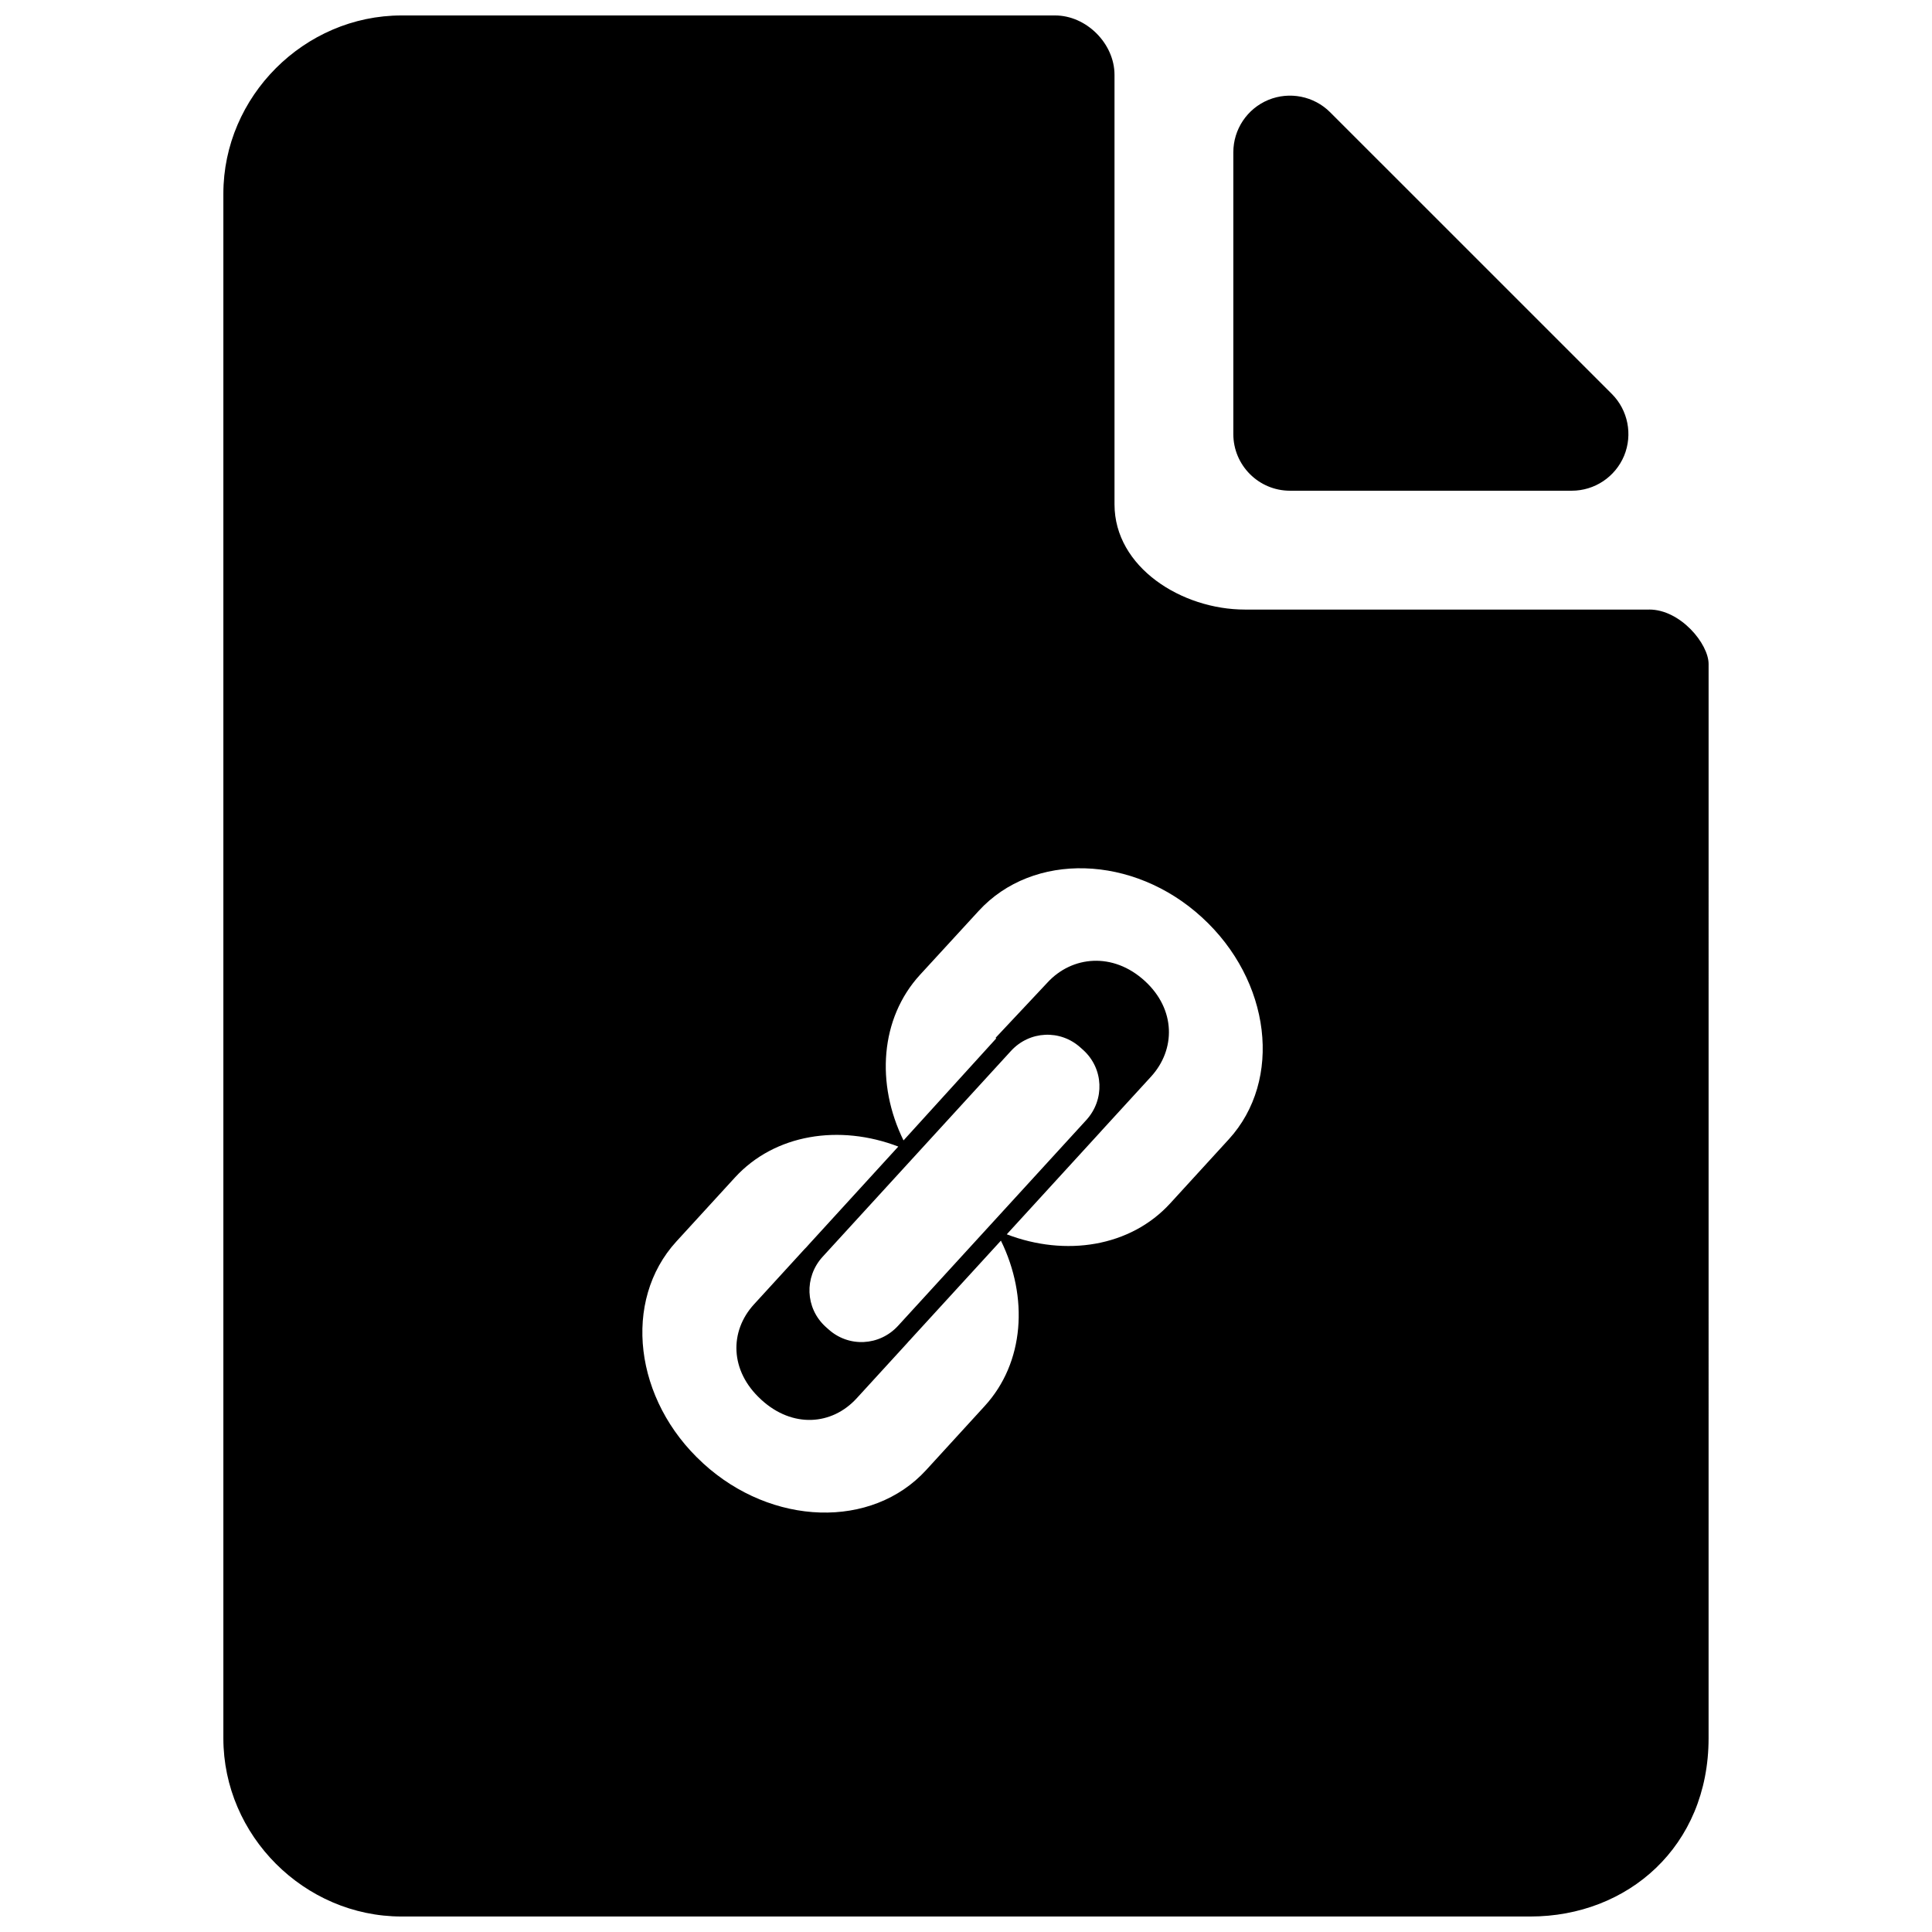<?xml version="1.0" encoding="UTF-8"?>
<!-- Uploaded to: SVG Repo, www.svgrepo.com, Generator: SVG Repo Mixer Tools -->
<svg width="800px" height="800px" version="1.1" viewBox="144 144 512 512" xmlns="http://www.w3.org/2000/svg">
 <defs>
  <clipPath id="a">
   <path d="m203 148.09h394v503.81h-394z"/>
  </clipPath>
 </defs>
 <path d="m496.49 173.74c-4.281-4.281-10.77-5.574-16.375-3.258-5.617 2.328-9.27 7.805-9.27 13.883v74.66c0 8.297 6.738 15.02 15.02 15.02h74.66c6.078 0 11.539-3.652 13.887-9.273 2.312-5.621 1.023-12.09-3.258-16.375z"/>
 <g clip-path="url(#a)">
  <path d="m581.05 305.54h-107.15c-16.707 0-34.543-11.18-34.543-27.883v-113.82c0-8.297-7.461-15.742-15.742-15.742h-173.19c-25.773 0-47.23 21.445-47.23 47.23v409.34c0 25.789 21.461 47.23 47.23 47.23h299.14c25.773 0 47.23-18.531 47.23-47.262l0.004-284.66c0-5.356-7.465-14.438-15.746-14.438zm-176.1 211.08-15.508 16.957c-14.375 15.727-40.902 14.863-59.07-1.746l-0.141-0.141c-18.168-16.625-21.379-42.949-6.977-58.695l15.508-16.941c10.578-11.555 27.758-14.168 43.297-8.203l-23.664 25.898c-0.25 0.25-0.457 0.488-0.66 0.738-0.203 0.203-0.379 0.379-0.566 0.582l-13.352 14.594c-6.551 7.164-6.422 17.617 1.828 25.176l0.125 0.125c8.266 7.559 18.703 6.769 25.254-0.395l13.367-14.609c0.156-0.156 0.285-0.332 0.41-0.473 0.285-0.27 0.52-0.551 0.789-0.852l23.664-25.852c7.348 14.977 6.262 32.312-4.305 43.836zm6.961-94.102c4.93-5.383 13.098-5.762 18.469-0.867l0.723 0.645c5.383 4.93 5.699 13.113 0.789 18.516l-49.895 54.539c-4.93 5.383-13.129 5.793-18.516 0.867l-0.723-0.645c-5.367-4.93-5.668-13.129-0.754-18.516zm57.699 23.445-15.508 16.957c-10.578 11.555-27.758 14.152-43.297 8.188l24.688-26.984c0.172-0.203 0.348-0.379 0.52-0.582l13.02-14.219c6.551-7.164 6.613-17.805-1.652-25.363-8.391-7.684-19.285-6.691-25.836 0.473l-13.68 14.574v0.031c0 0.062 0.188 0.109 0.125 0.172l-24.547 27.016c-7.352-14.957-6.219-32.324 4.359-43.879l15.555-16.941c14.406-15.727 40.996-14.941 59.148 1.684 18.332 16.742 21.512 43.145 7.106 58.875z"/>
 </g>
</svg>